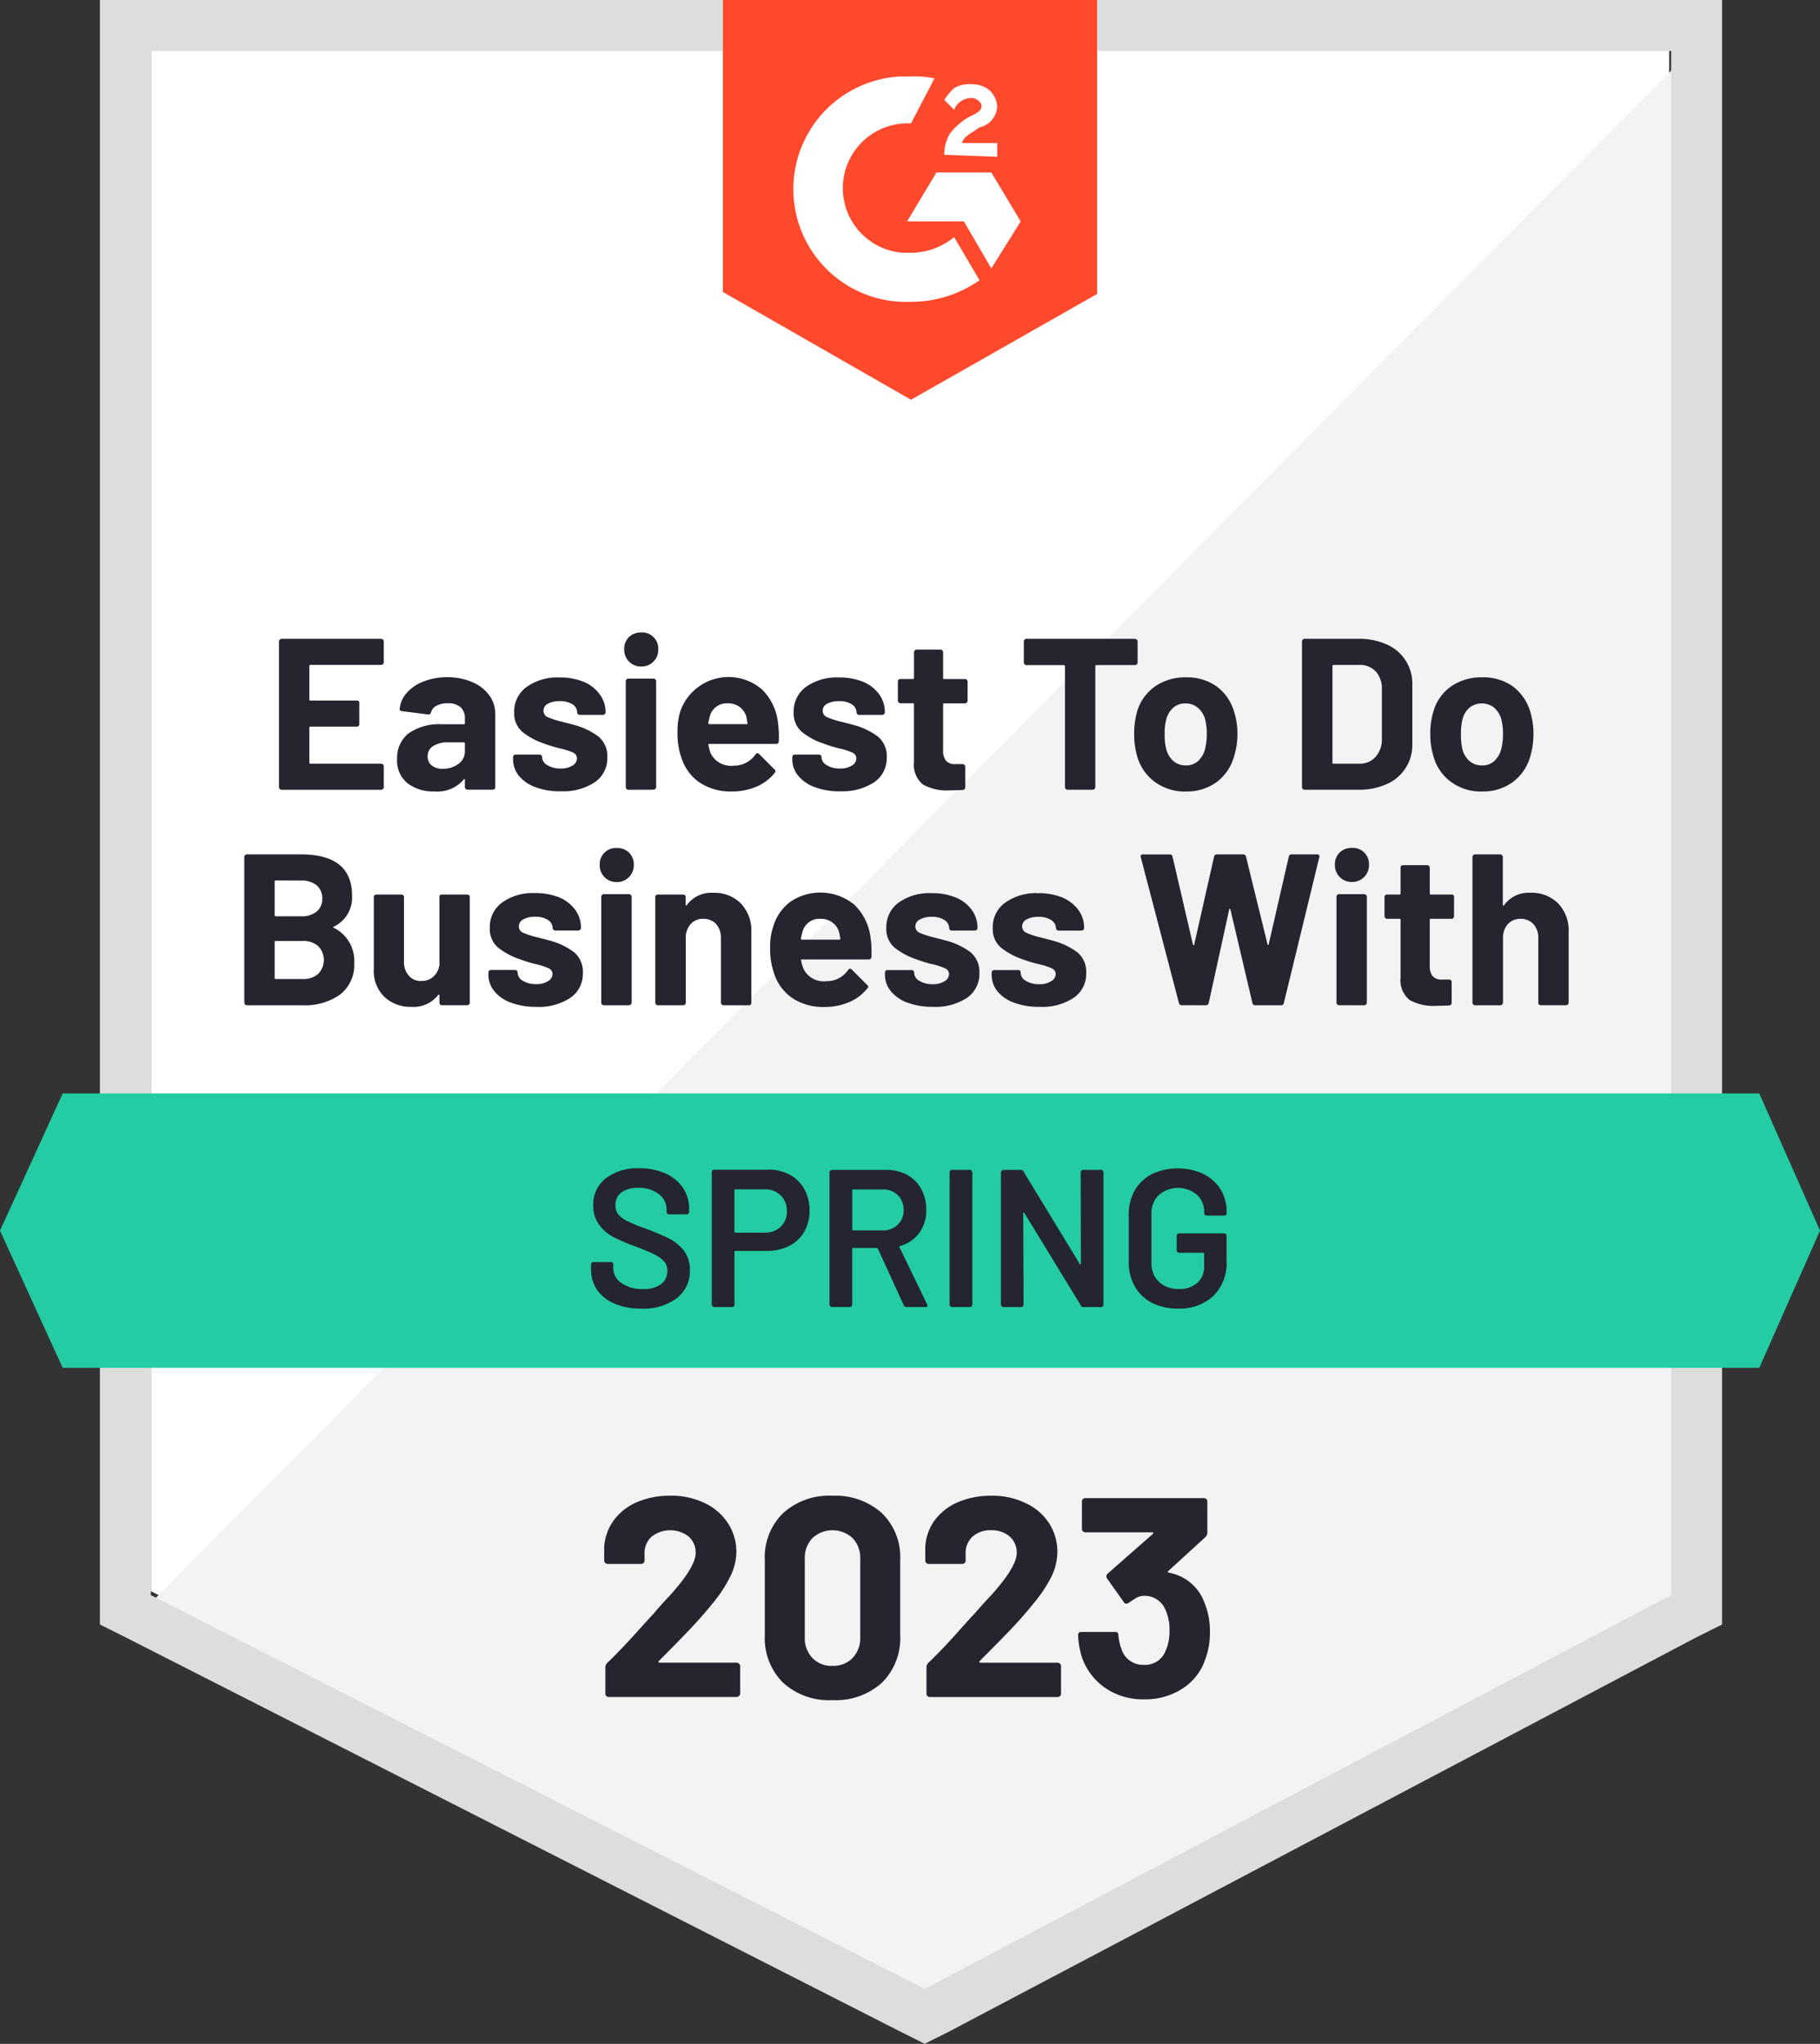 <svg id="LastMileDelivery_EasiestToDoBusinessWith_EaseOfDoingBusinessWith" xmlns="http://www.w3.org/2000/svg" width="112.793" height="126.635" viewBox="0 0 112.793 126.635">
  <rect x="0" y="0" width="112.793" height="126.635" fill="#333333" stroke="none"/>
  <path id="Path_23895" data-name="Path 23895" d="M8.1,106.731l47.958,24.4,46.137-24.4V11.3H8.1Z" transform="translate(1.249 -8.143)" fill="#fff"/>
  <path id="Path_23896" data-name="Path 23896" d="M103.338,11.6,7.3,108.367l49.78,24.647,46.259-23.676Z" transform="translate(1.078 -8.079)" fill="#f2f3f2"/>
  <path id="Path_23897" data-name="Path 23897" d="M5.5,43.667v65.685l1.7.85,47.958,24.4,1.457.728,1.457-.728,46.259-24.4,1.7-.85V8.7H5.5Zm3.157,63.864V11.857h94.217v95.674l-46.259,24.4Z" transform="translate(0.692 -8.7)" fill="#dcdedc"/>
  <path id="Path_23898" data-name="Path 23898" d="M48.956,13.435a5.911,5.911,0,0,1,1.457.121l-1.457,2.793a4.014,4.014,0,0,0-.486,8.013h.486a4.243,4.243,0,0,0,2.671-.971l1.578,2.671A7.36,7.36,0,0,1,48.956,27.4a6.988,6.988,0,0,1-.607-13.963h.607Zm4.978,5.949,1.821,3.035-1.821,2.914-1.7-2.914H48.713l1.821-3.035ZM51.02,18.292a2.447,2.447,0,0,1,.364-1.336,4.188,4.188,0,0,1,1.093-.971l.243-.121c.486-.243.607-.364.607-.607s-.364-.486-.607-.486a1.167,1.167,0,0,0-1.093.728l-.607-.607a3.219,3.219,0,0,1,.607-.728,1.8,1.8,0,0,1,1.093-.243,1.7,1.7,0,0,1,1.093.364,1.5,1.5,0,0,1,.486.971,1.392,1.392,0,0,1-1.093,1.336l-.364.243c-.364.243-.607.364-.728.728H54.3v.85ZM48.956,33.468,60.49,26.912V8.7H37.3V26.791Z" transform="translate(7.502 -8.7)" fill="#ff492c"/>
  <path id="Path_23899" data-name="Path 23899" d="M109.43,64.5H4.285L.4,73l3.885,8.5H109.43l3.764-8.5Z" transform="translate(-0.4 3.249)" fill="#23cca2"/>
  <path id="Path_23900" data-name="Path 23900" d="M18.419,59.206q-.085.036,0,.073a2.261,2.261,0,0,1,1.263,2.173,2.309,2.309,0,0,1-.886,1.967,3.75,3.75,0,0,1-2.307.656h-3.46a.167.167,0,0,1-.158-.158V54.884a.167.167,0,0,1,.158-.158h3.351q3.169,0,3.169,2.562A2,2,0,0,1,18.419,59.206Zm-3.594-2.865a.064.064,0,0,0-.073.073V58.49a.064.064,0,0,0,.073.073h1.554a1.459,1.459,0,0,0,.983-.3.986.986,0,0,0,.34-.789,1.051,1.051,0,0,0-.34-.826,1.459,1.459,0,0,0-.983-.3Zm1.663,6.107a1.357,1.357,0,0,0,.959-.316,1.231,1.231,0,0,0,0-1.724,1.376,1.376,0,0,0-.971-.316H14.825a.064.064,0,0,0-.073.073v2.21a.064.064,0,0,0,.073.073h1.663Zm8.475-5.075a.134.134,0,0,1,.158-.158h1.554a.2.2,0,0,1,.121.036.165.165,0,0,1,.049.121v6.544a.151.151,0,0,1-.049.109.165.165,0,0,1-.121.049H25.121A.165.165,0,0,1,25,64.027a.178.178,0,0,1-.036-.109v-.461a.032.032,0,0,0-.036-.036q-.024-.012-.049.024a1.912,1.912,0,0,1-1.651.728,2.342,2.342,0,0,1-1.676-.619,2.233,2.233,0,0,1-.656-1.724V57.373a.165.165,0,0,1,.049-.121.178.178,0,0,1,.109-.036h1.554a.178.178,0,0,1,.109.036.165.165,0,0,1,.049.121v3.995a1.249,1.249,0,0,0,.291.862.964.964,0,0,0,.789.34,1.043,1.043,0,0,0,.753-.279,1.2,1.2,0,0,0,.364-.716v-4.2Zm6.01,6.8a4.382,4.382,0,0,1-1.566-.255,2.388,2.388,0,0,1-1.032-.7A1.592,1.592,0,0,1,28,62.181v-.134a.165.165,0,0,1,.049-.121.2.2,0,0,1,.121-.036h1.481a.178.178,0,0,1,.109.036.165.165,0,0,1,.049.121v.012a.59.59,0,0,0,.328.5,1.5,1.5,0,0,0,.813.206,1.338,1.338,0,0,0,.741-.182.521.521,0,0,0,.279-.437.389.389,0,0,0-.243-.364,4.085,4.085,0,0,0-.789-.255,8.214,8.214,0,0,1-.983-.3,4.454,4.454,0,0,1-1.36-.728,1.506,1.506,0,0,1-.51-1.226,1.868,1.868,0,0,1,.765-1.566,3.282,3.282,0,0,1,2.04-.583,3.873,3.873,0,0,1,1.493.267,2.309,2.309,0,0,1,1,.777,1.854,1.854,0,0,1,.352,1.117.167.167,0,0,1-.158.158H32.138a.151.151,0,0,1-.109-.049.128.128,0,0,1-.049-.109.6.6,0,0,0-.3-.5,1.406,1.406,0,0,0-.789-.194,1.444,1.444,0,0,0-.716.158.483.483,0,0,0-.291.437.428.428,0,0,0,.279.4,5.267,5.267,0,0,0,.911.291l.34.085.4.109a4.352,4.352,0,0,1,1.493.716,1.571,1.571,0,0,1,.546,1.287,1.8,1.8,0,0,1-.777,1.542,3.566,3.566,0,0,1-2.1.559Zm4.978-7.734a1,1,0,0,1-.753-.3,1.022,1.022,0,0,1-.3-.753,1,1,0,0,1,1.056-1.056,1.06,1.06,0,0,1,.765.291,1.034,1.034,0,0,1,.291.765,1.037,1.037,0,0,1-1.056,1.056Zm-.8,7.637a.128.128,0,0,1-.109-.049.151.151,0,0,1-.049-.109V57.361a.165.165,0,0,1,.049-.121.128.128,0,0,1,.109-.049h1.566a.151.151,0,0,1,.109.049.165.165,0,0,1,.049.121v6.556a.167.167,0,0,1-.158.158Zm6.775-6.969a2.29,2.29,0,0,1,1.712.656,2.4,2.4,0,0,1,.656,1.773v4.383a.178.178,0,0,1-.036.109.165.165,0,0,1-.121.049H42.568a.167.167,0,0,1-.158-.158V59.923a1.3,1.3,0,0,0-.291-.874,1.04,1.04,0,0,0-.8-.328,1,1,0,0,0-.789.328,1.263,1.263,0,0,0-.3.874v3.995a.167.167,0,0,1-.158.158H38.5a.128.128,0,0,1-.109-.049.151.151,0,0,1-.049-.109V57.373a.165.165,0,0,1,.049-.121.148.148,0,0,1,.109-.036h1.566a.178.178,0,0,1,.109.036.165.165,0,0,1,.049.121v.461q0,.049.024.061a.024.024,0,0,0,.036-.012,1.871,1.871,0,0,1,1.639-.777Zm9.762,2.829a6.379,6.379,0,0,1,.049,1.141.152.152,0,0,1-.17.158H47.436q-.085,0-.061.061a2.671,2.671,0,0,0,.158.534,1.383,1.383,0,0,0,1.408.753,1.594,1.594,0,0,0,1.348-.692q.061-.085.121-.085a.178.178,0,0,1,.1.049l.959.959q.073.061.073.109a.212.212,0,0,1-.061.109,2.917,2.917,0,0,1-1.129.85,3.824,3.824,0,0,1-1.53.3,3.482,3.482,0,0,1-1.943-.522,2.935,2.935,0,0,1-1.141-1.457,4.593,4.593,0,0,1-.279-1.748,3.74,3.74,0,0,1,.206-1.3,2.909,2.909,0,0,1,1.068-1.506,3.309,3.309,0,0,1,3.97.219,3.405,3.405,0,0,1,.983,2.064Zm-3.12-1.214a1.068,1.068,0,0,0-1.1.789q-.049.17-.1.425a.064.064,0,0,0,.073.073h2.307q.085,0,.061-.073-.073-.389-.073-.376a1.144,1.144,0,0,0-.425-.619A1.2,1.2,0,0,0,48.566,58.721Zm6.981,5.451a4.382,4.382,0,0,1-1.566-.255,2.388,2.388,0,0,1-1.032-.7,1.592,1.592,0,0,1-.376-1.032v-.134a.165.165,0,0,1,.049-.121.2.2,0,0,1,.121-.036h1.481a.178.178,0,0,1,.109.036.165.165,0,0,1,.049.121v.012a.59.59,0,0,0,.328.5,1.5,1.5,0,0,0,.813.206,1.338,1.338,0,0,0,.741-.182.521.521,0,0,0,.279-.437.389.389,0,0,0-.243-.364,4.086,4.086,0,0,0-.789-.255,8.216,8.216,0,0,1-.983-.3,4.455,4.455,0,0,1-1.36-.728,1.506,1.506,0,0,1-.51-1.226,1.868,1.868,0,0,1,.765-1.566,3.281,3.281,0,0,1,2.04-.583,3.873,3.873,0,0,1,1.493.267,2.309,2.309,0,0,1,1,.777,1.854,1.854,0,0,1,.352,1.117.167.167,0,0,1-.158.158H56.712a.151.151,0,0,1-.109-.049.128.128,0,0,1-.049-.109.6.6,0,0,0-.3-.5,1.406,1.406,0,0,0-.789-.194,1.445,1.445,0,0,0-.716.158.483.483,0,0,0-.291.437.428.428,0,0,0,.279.4,5.268,5.268,0,0,0,.911.291l.34.085.4.109a4.352,4.352,0,0,1,1.493.716,1.571,1.571,0,0,1,.546,1.287,1.8,1.8,0,0,1-.777,1.542A3.566,3.566,0,0,1,55.547,64.172Zm6.6,0a4.382,4.382,0,0,1-1.566-.255,2.388,2.388,0,0,1-1.032-.7,1.624,1.624,0,0,1-.364-1.032v-.134a.165.165,0,0,1,.049-.121.177.177,0,0,1,.109-.036h1.481a.134.134,0,0,1,.158.158v.012a.59.59,0,0,0,.328.5,1.523,1.523,0,0,0,.826.206,1.313,1.313,0,0,0,.728-.182.519.519,0,0,0,.291-.437.389.389,0,0,0-.243-.364,4.085,4.085,0,0,0-.789-.255,8.053,8.053,0,0,1-1-.3,4.455,4.455,0,0,1-1.36-.728,1.506,1.506,0,0,1-.51-1.226,1.858,1.858,0,0,1,.777-1.566,3.281,3.281,0,0,1,2.04-.583,3.873,3.873,0,0,1,1.493.267,2.409,2.409,0,0,1,1,.777,1.854,1.854,0,0,1,.352,1.117.128.128,0,0,1-.049.109.151.151,0,0,1-.109.049H63.33a.167.167,0,0,1-.158-.158.6.6,0,0,0-.3-.5,1.443,1.443,0,0,0-.789-.194,1.473,1.473,0,0,0-.728.158.484.484,0,0,0-.279.437.428.428,0,0,0,.279.4,4.822,4.822,0,0,0,.911.291l.328.085q.194.049.4.109a4.5,4.5,0,0,1,1.506.716,1.571,1.571,0,0,1,.546,1.287,1.786,1.786,0,0,1-.789,1.542A3.532,3.532,0,0,1,62.152,64.172Zm8.827-.1a.169.169,0,0,1-.182-.134L68.429,54.9l-.012-.049q0-.121.146-.121h1.663a.162.162,0,0,1,.17.134L71.659,60.3q.012.049.049.049t.036-.049l1.226-5.427a.166.166,0,0,1,.17-.146h1.615a.177.177,0,0,1,.194.134L76.284,60.3a.078.078,0,0,0,.036.049q.024,0,.036-.049L77.6,54.872a.166.166,0,0,1,.17-.146h1.578q.182,0,.146.17l-2.2,9.045a.17.17,0,0,1-.182.134H75.519a.162.162,0,0,1-.17-.134l-1.36-5.779q-.012-.061-.049-.061t-.036.061l-1.263,5.767a.172.172,0,0,1-.182.146Zm10.539-7.637a1.037,1.037,0,0,1-1.056-1.056,1.034,1.034,0,0,1,.291-.765,1.06,1.06,0,0,1,.765-.291,1,1,0,0,1,1.056,1.056,1.037,1.037,0,0,1-1.056,1.056Zm-.8,7.637a.167.167,0,0,1-.158-.158V57.361a.165.165,0,0,1,.049-.121.151.151,0,0,1,.109-.049h1.566a.151.151,0,0,1,.109.049.165.165,0,0,1,.049.121v6.556a.167.167,0,0,1-.158.158Zm7.127-5.512a.178.178,0,0,1-.036.109.165.165,0,0,1-.121.049H86.41q-.073,0-.073.061v2.841a1,1,0,0,0,.182.656.74.74,0,0,0,.583.206h.437a.165.165,0,0,1,.121.049.178.178,0,0,1,.036.109v1.275a.16.16,0,0,1-.158.17q-.559.024-.8.024a3.008,3.008,0,0,1-1.651-.364,1.571,1.571,0,0,1-.558-1.384V58.781q0-.061-.073-.061h-.765a.167.167,0,0,1-.158-.158v-1.19a.165.165,0,0,1,.049-.121.178.178,0,0,1,.109-.036h.765a.064.064,0,0,0,.073-.073V55.552a.178.178,0,0,1,.036-.109.165.165,0,0,1,.121-.049H86.18a.167.167,0,0,1,.158.158v1.591a.064.064,0,0,0,.073.073h1.275a.134.134,0,0,1,.158.158Zm4.723-1.457a2.331,2.331,0,0,1,1.724.656,2.4,2.4,0,0,1,.656,1.773v4.383a.151.151,0,0,1-.049.109.165.165,0,0,1-.121.049H93.222a.165.165,0,0,1-.121-.049.178.178,0,0,1-.036-.109V59.923a1.263,1.263,0,0,0-.3-.874,1.041,1.041,0,0,0-.8-.328,1.026,1.026,0,0,0-.789.328,1.263,1.263,0,0,0-.3.874v3.995a.167.167,0,0,1-.158.158H89.142a.167.167,0,0,1-.158-.158V54.884a.167.167,0,0,1,.158-.158h1.566a.167.167,0,0,1,.158.158v2.95q0,.049.024.061a.04.04,0,0,0,.049-.012,1.859,1.859,0,0,1,1.627-.777ZM21.515,42.828a.151.151,0,0,1-.049.109.165.165,0,0,1-.121.049H16.974a.064.064,0,0,0-.073.073v2.064a.064.064,0,0,0,.073.073h2.865a.134.134,0,0,1,.158.158v1.3a.178.178,0,0,1-.036.109.165.165,0,0,1-.121.049H16.974q-.073,0-.073.061v2.161a.064.064,0,0,0,.073.073h4.371a.165.165,0,0,1,.121.049.151.151,0,0,1,.049.109v1.3a.151.151,0,0,1-.049.109.165.165,0,0,1-.121.049H15.177a.167.167,0,0,1-.158-.158V41.529a.167.167,0,0,1,.158-.158h6.168a.165.165,0,0,1,.121.049.151.151,0,0,1,.049.109Zm3.922.923a3.776,3.776,0,0,1,1.554.3,2.458,2.458,0,0,1,1.056.813,1.946,1.946,0,0,1,.376,1.166v4.529a.178.178,0,0,1-.036.109.165.165,0,0,1-.121.049H26.711a.165.165,0,0,1-.121-.049.151.151,0,0,1-.049-.109v-.437q0-.049-.024-.061t-.049.024a2.12,2.12,0,0,1-1.809.741,2.587,2.587,0,0,1-1.676-.51,1.791,1.791,0,0,1-.643-1.493,1.933,1.933,0,0,1,.716-1.6,3.331,3.331,0,0,1,2.064-.558h1.36q.061,0,.061-.073V46.3a.911.911,0,0,0-.267-.692,1.157,1.157,0,0,0-.8-.243,1.41,1.41,0,0,0-.68.146.653.653,0,0,0-.352.413.166.166,0,0,1-.182.134l-1.615-.206q-.158-.036-.146-.121a1.719,1.719,0,0,1,.449-1.02,2.589,2.589,0,0,1,1.044-.7A3.894,3.894,0,0,1,25.436,43.75Zm-.267,5.67a1.562,1.562,0,0,0,.971-.3.946.946,0,0,0,.4-.789v-.474q0-.073-.061-.073h-.959a1.672,1.672,0,0,0-.947.231.717.717,0,0,0-.34.643.681.681,0,0,0,.255.559,1.048,1.048,0,0,0,.68.206Zm7.321,1.4a4.382,4.382,0,0,1-1.566-.255,2.388,2.388,0,0,1-1.032-.7,1.624,1.624,0,0,1-.364-1.032v-.134a.165.165,0,0,1,.049-.121.148.148,0,0,1,.109-.036h1.481a.178.178,0,0,1,.109.036.165.165,0,0,1,.049.121V48.7a.59.59,0,0,0,.328.5,1.523,1.523,0,0,0,.826.206,1.313,1.313,0,0,0,.728-.182.521.521,0,0,0,.279-.437.39.39,0,0,0-.231-.364,4.086,4.086,0,0,0-.789-.255,8.052,8.052,0,0,1-1-.3,4.454,4.454,0,0,1-1.36-.728,1.506,1.506,0,0,1-.51-1.226,1.858,1.858,0,0,1,.777-1.566,3.26,3.26,0,0,1,2.028-.583,3.816,3.816,0,0,1,1.493.267,2.309,2.309,0,0,1,1,.777,1.812,1.812,0,0,1,.364,1.117.128.128,0,0,1-.049.109.165.165,0,0,1-.121.049H33.668a.165.165,0,0,1-.121-.049.128.128,0,0,1-.049-.109.6.6,0,0,0-.291-.5,1.468,1.468,0,0,0-.8-.194,1.445,1.445,0,0,0-.716.158.484.484,0,0,0-.279.437.428.428,0,0,0,.267.4,5.241,5.241,0,0,0,.923.291l.328.085q.194.049.4.109a4.352,4.352,0,0,1,1.493.716,1.571,1.571,0,0,1,.546,1.287,1.8,1.8,0,0,1-.777,1.542,3.532,3.532,0,0,1-2.1.558Zm4.978-7.734a1.037,1.037,0,0,1-1.056-1.056,1.034,1.034,0,0,1,.291-.765,1.06,1.06,0,0,1,.765-.291,1,1,0,0,1,1.056,1.056,1.022,1.022,0,0,1-.3.753,1,1,0,0,1-.753.3Zm-.8,7.637a.167.167,0,0,1-.158-.158V44.005a.165.165,0,0,1,.049-.121.151.151,0,0,1,.109-.049h1.566a.151.151,0,0,1,.109.049.165.165,0,0,1,.049.121v6.556a.167.167,0,0,1-.158.158Zm9.276-4.14a6.379,6.379,0,0,1,.049,1.141.152.152,0,0,1-.17.158H41.694q-.085,0-.061.061a3.278,3.278,0,0,0,.146.534,1.409,1.409,0,0,0,1.421.753,1.615,1.615,0,0,0,1.348-.692q.061-.085.121-.085a.178.178,0,0,1,.1.049l.959.959a.168.168,0,0,1,.061.109.234.234,0,0,1-.049.109,2.918,2.918,0,0,1-1.129.85,3.824,3.824,0,0,1-1.53.3,3.481,3.481,0,0,1-1.943-.522,2.935,2.935,0,0,1-1.141-1.457,4.593,4.593,0,0,1-.279-1.748,3.953,3.953,0,0,1,.194-1.3,3.17,3.17,0,0,1,5.051-1.287,3.405,3.405,0,0,1,.983,2.064Zm-3.12-1.214a1.068,1.068,0,0,0-1.1.789q-.049.17-.1.425a.064.064,0,0,0,.073.073H44q.085,0,.049-.073-.061-.389-.061-.376a1.144,1.144,0,0,0-.425-.619A1.2,1.2,0,0,0,42.823,45.365Zm6.969,5.451a4.344,4.344,0,0,1-1.554-.255,2.388,2.388,0,0,1-1.032-.7,1.592,1.592,0,0,1-.376-1.032v-.134a.165.165,0,0,1,.049-.121.178.178,0,0,1,.109-.036h1.493a.178.178,0,0,1,.109.036.165.165,0,0,1,.049.121V48.7a.59.59,0,0,0,.328.5,1.5,1.5,0,0,0,.813.206,1.338,1.338,0,0,0,.741-.182.521.521,0,0,0,.279-.437.389.389,0,0,0-.243-.364,4.086,4.086,0,0,0-.789-.255,8.213,8.213,0,0,1-.983-.3,4.269,4.269,0,0,1-1.36-.728,1.506,1.506,0,0,1-.51-1.226,1.868,1.868,0,0,1,.765-1.566,3.281,3.281,0,0,1,2.04-.583,3.873,3.873,0,0,1,1.493.267,2.309,2.309,0,0,1,1,.777,1.854,1.854,0,0,1,.352,1.117.128.128,0,0,1-.049.109.151.151,0,0,1-.109.049H50.97a.151.151,0,0,1-.109-.049.128.128,0,0,1-.049-.109.6.6,0,0,0-.3-.5,1.406,1.406,0,0,0-.789-.194,1.516,1.516,0,0,0-.728.158.484.484,0,0,0-.279.437.428.428,0,0,0,.279.4,4.821,4.821,0,0,0,.911.291l.34.085.4.109a4.352,4.352,0,0,1,1.493.716,1.571,1.571,0,0,1,.546,1.287,1.8,1.8,0,0,1-.777,1.542,3.589,3.589,0,0,1-2.113.558Zm7.9-5.609a.151.151,0,0,1-.049.109.165.165,0,0,1-.121.049H56.251q-.073,0-.073.061v2.841a1.006,1.006,0,0,0,.182.656.74.74,0,0,0,.583.206h.437a.165.165,0,0,1,.121.049.151.151,0,0,1,.049.109v1.275q0,.146-.17.17-.559.024-.8.024a3.008,3.008,0,0,1-1.651-.364,1.571,1.571,0,0,1-.558-1.384V45.426q0-.061-.073-.061h-.765a.167.167,0,0,1-.158-.158v-1.19a.165.165,0,0,1,.049-.121.178.178,0,0,1,.109-.036H54.3a.064.064,0,0,0,.073-.073V42.2a.151.151,0,0,1,.049-.109.128.128,0,0,1,.109-.049H56.02a.128.128,0,0,1,.109.049.151.151,0,0,1,.049.109v1.591a.064.064,0,0,0,.073.073h1.275a.2.2,0,0,1,.121.036.165.165,0,0,1,.049.121Zm10.369-3.837a.165.165,0,0,1,.121.049.151.151,0,0,1,.049.109V42.84a.128.128,0,0,1-.049.109.165.165,0,0,1-.121.049H65.673q-.061,0-.061.073v7.491a.167.167,0,0,1-.158.158H63.888a.167.167,0,0,1-.158-.158V43.07A.064.064,0,0,0,63.657,43H61.338a.167.167,0,0,1-.158-.158V41.528a.151.151,0,0,1,.049-.109.128.128,0,0,1,.109-.049h6.726Zm3.157,9.458a3.128,3.128,0,0,1-1.918-.595,2.961,2.961,0,0,1-1.1-1.6,4.8,4.8,0,0,1-.182-1.36,4.994,4.994,0,0,1,.182-1.408,2.9,2.9,0,0,1,1.117-1.554,3.27,3.27,0,0,1,1.918-.559,3.167,3.167,0,0,1,1.87.546A2.947,2.947,0,0,1,74.2,45.851a4.46,4.46,0,0,1,.219,1.4,4.558,4.558,0,0,1-.194,1.348,2.988,2.988,0,0,1-1.081,1.639A3.128,3.128,0,0,1,71.221,50.829Zm0-1.615a1.127,1.127,0,0,0,.753-.267,1.5,1.5,0,0,0,.437-.741,3.751,3.751,0,0,0,.109-.935,3.541,3.541,0,0,0-.109-.947,1.454,1.454,0,0,0-.461-.7,1.113,1.113,0,0,0-.741-.255,1.1,1.1,0,0,0-.753.255,1.419,1.419,0,0,0-.437.7,3.152,3.152,0,0,0-.109.947,3.466,3.466,0,0,0,.1.935,1.457,1.457,0,0,0,.449.741A1.144,1.144,0,0,0,71.221,49.214Zm7.358,1.506a.167.167,0,0,1-.158-.158V41.528a.167.167,0,0,1,.158-.158h3.339a4.117,4.117,0,0,1,1.76.352A2.631,2.631,0,0,1,85.257,44.2v3.691a2.631,2.631,0,0,1-1.578,2.477,4.117,4.117,0,0,1-1.76.352H78.579ZM80.3,49.032q0,.073.061.073h1.627a1.268,1.268,0,0,0,.983-.413,1.59,1.59,0,0,0,.4-1.1V44.515A1.6,1.6,0,0,0,83,43.4a1.35,1.35,0,0,0-1.032-.413h-1.6q-.061,0-.061.073v5.974Zm9.276,1.8a3.128,3.128,0,0,1-1.918-.595,2.9,2.9,0,0,1-1.093-1.6,4.525,4.525,0,0,1-.194-1.36,4.7,4.7,0,0,1,.194-1.408,2.84,2.84,0,0,1,1.1-1.554,3.291,3.291,0,0,1,1.93-.559,3.167,3.167,0,0,1,1.87.546,3.037,3.037,0,0,1,1.093,1.554,4.7,4.7,0,0,1,.206,1.4,4.842,4.842,0,0,1-.182,1.348A2.964,2.964,0,0,1,91.5,50.234a3.1,3.1,0,0,1-1.918.595Zm0-1.615a1.1,1.1,0,0,0,.753-.267,1.5,1.5,0,0,0,.437-.741,3.751,3.751,0,0,0,.109-.935,3.541,3.541,0,0,0-.109-.947,1.5,1.5,0,0,0-.449-.7,1.239,1.239,0,0,0-1.506,0,1.419,1.419,0,0,0-.437.7,3.524,3.524,0,0,0-.1.947,3.94,3.94,0,0,0,.085.935,1.458,1.458,0,0,0,.449.741A1.145,1.145,0,0,0,89.579,49.214Z" transform="translate(2.27 -1.79)" fill="#252530"/>
  <path id="Path_23901" data-name="Path 23901" d="M33.69,77.013a4.147,4.147,0,0,1-1.651-.3,2.531,2.531,0,0,1-1.093-.85,2.212,2.212,0,0,1-.376-1.287v-.3a.151.151,0,0,1,.049-.109.131.131,0,0,1,.1-.036H31.8a.129.129,0,0,1,.146.146V74.5a1.1,1.1,0,0,0,.5.923,2.206,2.206,0,0,0,1.36.376,1.7,1.7,0,0,0,1.117-.316,1.013,1.013,0,0,0,.376-.813.87.87,0,0,0-.206-.583,2.011,2.011,0,0,0-.583-.425q-.389-.194-1.153-.486a12.012,12.012,0,0,1-1.4-.595,2.524,2.524,0,0,1-.886-.765,1.894,1.894,0,0,1-.364-1.19,2.042,2.042,0,0,1,.777-1.688,3.237,3.237,0,0,1,2.076-.619,3.911,3.911,0,0,1,1.615.316,2.553,2.553,0,0,1,1.081.886,2.218,2.218,0,0,1,.389,1.3v.206a.151.151,0,0,1-.049.109.131.131,0,0,1-.1.036H35.4a.131.131,0,0,1-.1-.036.151.151,0,0,1-.049-.109v-.134a1.207,1.207,0,0,0-.461-.959,1.948,1.948,0,0,0-1.3-.4,1.666,1.666,0,0,0-1.032.279.925.925,0,0,0-.376.789.892.892,0,0,0,.194.595,1.684,1.684,0,0,0,.583.413,11.822,11.822,0,0,0,1.2.486,14.3,14.3,0,0,1,1.384.595,2.764,2.764,0,0,1,.886.741,1.946,1.946,0,0,1,.364,1.2,2.1,2.1,0,0,1-.813,1.736A3.416,3.416,0,0,1,33.69,77.013ZM41.534,68.4a2.786,2.786,0,0,1,1.348.316,2.2,2.2,0,0,1,.9.886,2.677,2.677,0,0,1,.328,1.336,2.585,2.585,0,0,1-.328,1.311,2.186,2.186,0,0,1-.923.874,2.983,2.983,0,0,1-1.4.316H39.518a.054.054,0,0,0-.061.061V76.77a.131.131,0,0,1-.036.1.151.151,0,0,1-.109.049H38.195a.172.172,0,0,1-.146-.146v-8.22a.151.151,0,0,1,.049-.109.131.131,0,0,1,.1-.036h3.339Zm-.206,3.9a1.371,1.371,0,0,0,1-.364,1.274,1.274,0,0,0,.376-.959A1.33,1.33,0,0,0,42.323,70a1.346,1.346,0,0,0-1-.376H39.518a.054.054,0,0,0-.061.061v2.562a.054.054,0,0,0,.061.061h1.809Zm8.79,4.614a.172.172,0,0,1-.17-.109l-1.6-3.5a.078.078,0,0,0-.073-.049H46.815a.054.054,0,0,0-.061.061V76.77a.172.172,0,0,1-.146.146H45.492a.172.172,0,0,1-.146-.146V68.563a.172.172,0,0,1,.146-.146h3.339a2.75,2.75,0,0,1,1.311.3,2.246,2.246,0,0,1,.886.874,2.639,2.639,0,0,1,.316,1.3,2.346,2.346,0,0,1-.425,1.421,2.248,2.248,0,0,1-1.2.826.039.039,0,0,0-.036.024.052.052,0,0,0,0,.049l1.712,3.533a.187.187,0,0,1,.024.073q0,.1-.134.1Zm-3.3-7.285a.054.054,0,0,0-.061.061v2.416a.054.054,0,0,0,.061.061h1.821a1.264,1.264,0,0,0,.935-.352,1.186,1.186,0,0,0,.364-.911,1.225,1.225,0,0,0-.364-.923,1.264,1.264,0,0,0-.935-.352Zm6.119,7.285a.151.151,0,0,1-.109-.049.131.131,0,0,1-.036-.1V68.563a.131.131,0,0,1,.036-.1.151.151,0,0,1,.109-.049h1.117a.172.172,0,0,1,.146.146V76.77a.172.172,0,0,1-.146.146Zm7.977-8.353a.172.172,0,0,1,.146-.146h1.117a.151.151,0,0,1,.109.049.131.131,0,0,1,.036.1V76.77a.131.131,0,0,1-.036.1.151.151,0,0,1-.109.049H61.093a.174.174,0,0,1-.17-.1l-3.5-5.731q-.024-.036-.049-.036t-.024.061l.024,5.658a.172.172,0,0,1-.146.146H56.115a.172.172,0,0,1-.146-.146V68.563a.172.172,0,0,1,.146-.146H57.2a.174.174,0,0,1,.17.1l3.485,5.731q.024.036.049.024t.024-.049Zm6.022,8.45a3.488,3.488,0,0,1-1.6-.352,2.6,2.6,0,0,1-1.068-1.02,2.97,2.97,0,0,1-.376-1.506V71.2a2.994,2.994,0,0,1,.376-1.518,2.622,2.622,0,0,1,1.068-1.008,3.8,3.8,0,0,1,3.193,0,2.64,2.64,0,0,1,1.056.959A2.55,2.55,0,0,1,69.957,71v.1a.131.131,0,0,1-.036.1.151.151,0,0,1-.109.049h-1.1a.172.172,0,0,1-.146-.146V71.04a1.423,1.423,0,0,0-.449-1.081,1.822,1.822,0,0,0-2.368.024,1.552,1.552,0,0,0-.449,1.166v3.035a1.549,1.549,0,0,0,.473,1.178,1.737,1.737,0,0,0,1.226.437,1.644,1.644,0,0,0,1.153-.389,1.342,1.342,0,0,0,.413-1.044v-.753a.054.054,0,0,0-.061-.061H67.006A.151.151,0,0,1,66.9,73.5a.131.131,0,0,1-.036-.1v-.9a.131.131,0,0,1,.036-.1.151.151,0,0,1,.109-.049h2.8a.151.151,0,0,1,.109.049.131.131,0,0,1,.036.1v1.554a2.863,2.863,0,0,1-.813,2.173A3.093,3.093,0,0,1,66.933,77.013Z" transform="translate(6.061 4.067)" fill="#242530"/>
  <path id="Path_23902" data-name="Path 23902" d="M34.627,95.265a.069.069,0,0,0-.024.073.082.082,0,0,0,.073.036h4.772a.2.2,0,0,1,.146.061.184.184,0,0,1,.073.146v1.712a.184.184,0,0,1-.073.146.2.2,0,0,1-.146.061H31.531a.213.213,0,0,1-.158-.061.2.2,0,0,1-.061-.146V95.666a.363.363,0,0,1,.109-.267q.862-.838,1.76-1.833t1.129-1.238q.486-.583,1-1.117,1.6-1.773,1.6-2.635a1.323,1.323,0,0,0-.437-1.02,1.871,1.871,0,0,0-2.283,0,1.347,1.347,0,0,0-.449,1.056v.437a.207.207,0,0,1-.206.206H31.459a.2.2,0,0,1-.146-.061.184.184,0,0,1-.073-.146v-.826a3.118,3.118,0,0,1,.607-1.688,3.5,3.5,0,0,1,1.445-1.117,5.149,5.149,0,0,1,2.04-.389A4.7,4.7,0,0,1,37.5,85.5a3.463,3.463,0,0,1,1.421,1.251,3.214,3.214,0,0,1,.51,1.76,3.468,3.468,0,0,1-.376,1.518,8.126,8.126,0,0,1-1.1,1.675q-.546.68-1.178,1.36T34.895,95l-.267.267Zm10.757,2.428a4.215,4.215,0,0,1-3.06-1.081,3.891,3.891,0,0,1-1.129-2.95v-4.65a3.8,3.8,0,0,1,1.129-2.9,4.215,4.215,0,0,1,3.06-1.081,4.285,4.285,0,0,1,3.072,1.081,3.8,3.8,0,0,1,1.129,2.9v4.65a3.891,3.891,0,0,1-1.129,2.95A4.285,4.285,0,0,1,45.385,97.693Zm0-2.125a1.643,1.643,0,0,0,1.251-.486,1.781,1.781,0,0,0,.474-1.3V88.94a1.765,1.765,0,0,0-.474-1.287,1.837,1.837,0,0,0-2.489,0,1.765,1.765,0,0,0-.474,1.287v4.844a1.781,1.781,0,0,0,.474,1.3A1.628,1.628,0,0,0,45.385,95.569Zm9.13-.3a.053.053,0,0,0-.012.073q.012.036.073.036h4.772a.207.207,0,0,1,.206.206v1.712a.207.207,0,0,1-.206.206H51.419a.207.207,0,0,1-.206-.206V95.666a.388.388,0,0,1,.1-.267q.874-.838,1.761-1.833T54.2,92.327q.5-.583,1.008-1.117,1.6-1.773,1.6-2.635a1.323,1.323,0,0,0-.437-1.02,1.7,1.7,0,0,0-1.153-.389,1.654,1.654,0,0,0-1.141.389,1.365,1.365,0,0,0-.437,1.056v.437a.2.2,0,0,1-.061.146.214.214,0,0,1-.158.061H51.346a.207.207,0,0,1-.206-.206v-.826a3.043,3.043,0,0,1,.595-1.688,3.489,3.489,0,0,1,1.457-1.117,5.116,5.116,0,0,1,2.028-.389,4.7,4.7,0,0,1,2.173.474,3.447,3.447,0,0,1,1.433,1.251,3.272,3.272,0,0,1,.5,1.76,3.562,3.562,0,0,1-.364,1.518,8.584,8.584,0,0,1-1.117,1.675q-.546.68-1.178,1.36T54.782,95l-.267.267Zm13.914-3.642a4.582,4.582,0,0,1,.352,1.858,4.763,4.763,0,0,1-.316,1.76A3.476,3.476,0,0,1,67.045,97a4.243,4.243,0,0,1-2.355.644,4.144,4.144,0,0,1-2.343-.668,3.845,3.845,0,0,1-1.457-1.821,5.067,5.067,0,0,1-.279-1.481.182.182,0,0,1,.206-.206H62.9a.182.182,0,0,1,.206.206,3.347,3.347,0,0,0,.194.862,1.39,1.39,0,0,0,1.372.971,1.362,1.362,0,0,0,1.36-.862,2.883,2.883,0,0,0,.243-1.226,2.989,2.989,0,0,0-.267-1.36,1.386,1.386,0,0,0-1.348-.826.926.926,0,0,0-.413.109q-.206.121-.51.328a.246.246,0,0,1-.134.049.164.164,0,0,1-.158-.1l-1.044-1.469a.2.2,0,0,1-.036-.121.209.209,0,0,1,.073-.17l2.793-2.453a.105.105,0,0,0,.036-.073.056.056,0,0,0-.061-.036h-4.14a.242.242,0,0,1-.158-.061.2.2,0,0,1-.061-.146V85.382a.2.2,0,0,1,.061-.146.242.242,0,0,1,.158-.061H68.4a.214.214,0,0,1,.158.061.2.2,0,0,1,.061.146v1.943a.4.4,0,0,1-.121.267L66.195,89.7q-.036.036-.024.061t.073.036a2.9,2.9,0,0,1,2.185,1.821Z" transform="translate(6.204 7.645)" fill="#252530"/>
</svg>
